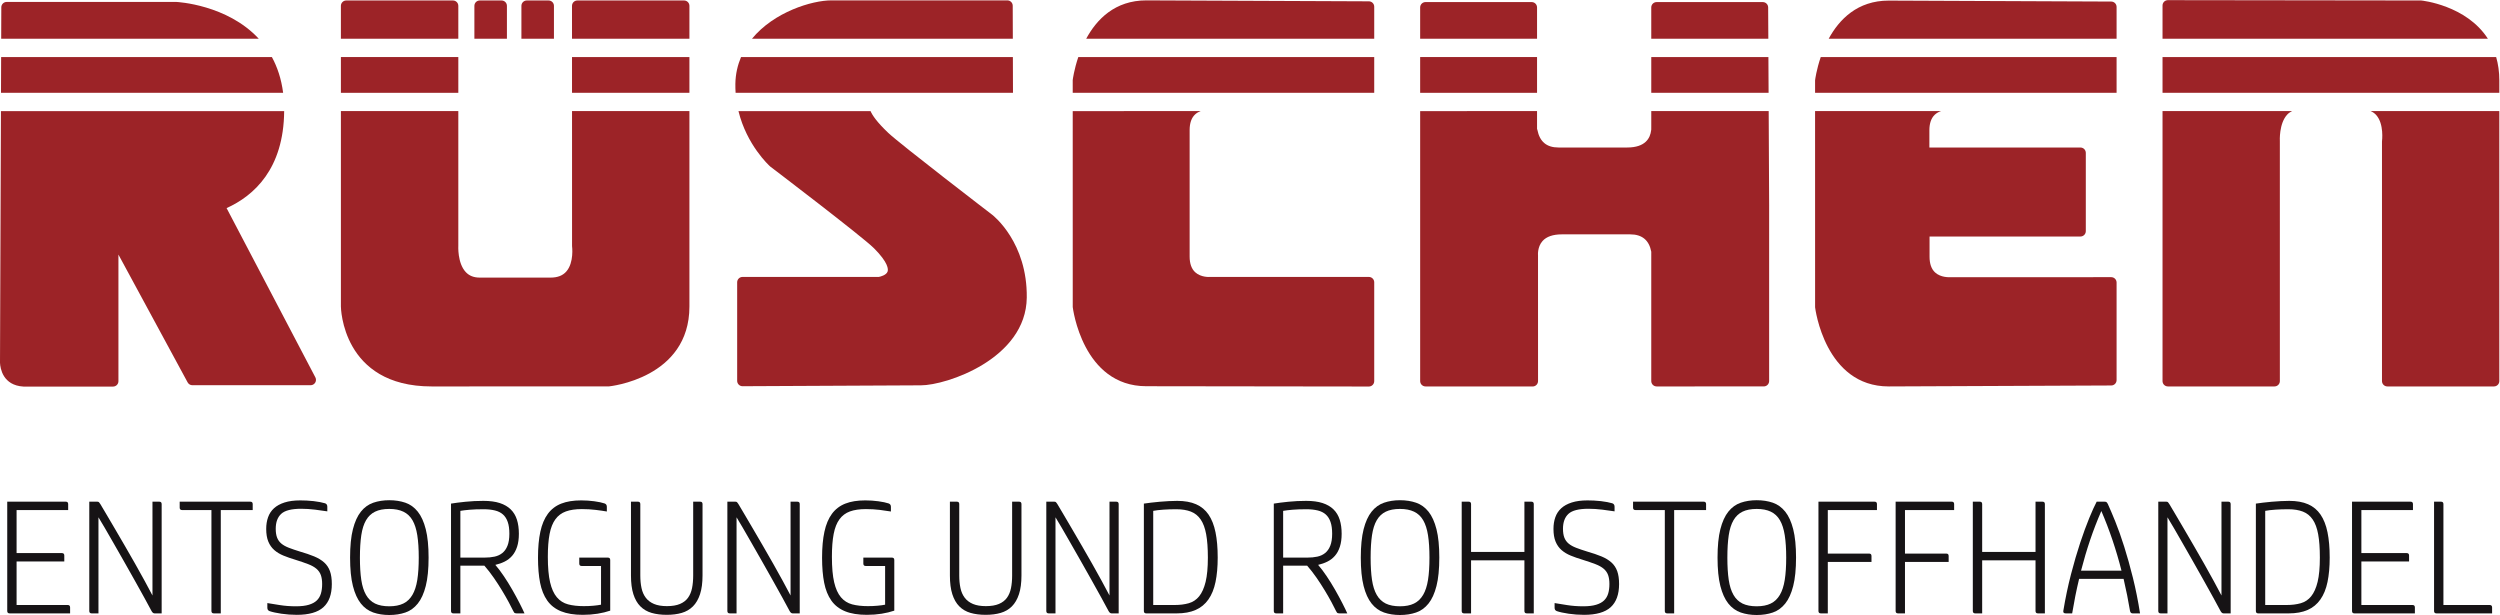 <?xml version="1.0" encoding="UTF-8" standalone="no"?>
<svg
   xmlns:dc="http://purl.org/dc/elements/1.1/"
   xmlns:cc="http://creativecommons.org/ns#"
   xmlns:rdf="http://www.w3.org/1999/02/22-rdf-syntax-ns#"
   xmlns:svg="http://www.w3.org/2000/svg"
   xmlns="http://www.w3.org/2000/svg"
   viewBox="0 0 310.027 76.267"
   height="76.267"
   width="310.027"
   xml:space="preserve"
   id="svg2"
   version="1.1"><defs
     id="defs6" /><g
     transform="matrix(1.333,0,0,-1.333,0,76.267)"
     id="g10"><g
       transform="scale(0.1)"
       id="g12"><path
         id="path14"
         style="fill:#9c2327;fill-opacity:1;fill-rule:nonzero;stroke:none"
         d="m 317.141,485.793 h 109.238 v 33.281 H 317.141 v -33.281" /><path
         id="path16"
         style="fill:#9c2327;fill-opacity:1;fill-rule:nonzero;stroke:none"
         d="m 641.379,536.086 v 30.613 c 0,2.766 -2.238,5 -5,5 h -99.238 c -2.766,0 -5,-2.234 -5,-5 l 0.007,-30.613 h 109.231" /><path
         id="path18"
         style="fill:#9c2327;fill-opacity:1;fill-rule:nonzero;stroke:none"
         d="M 641.379,519.074 H 532.148 l 0.012,-33.281 h 109.219 v 33.281" /><path
         id="path20"
         style="fill:#9c2327;fill-opacity:1;fill-rule:nonzero;stroke:none"
         d="m 426.379,536.086 v 30.613 c 0,2.766 -2.238,5 -5,5 h -99.238 c -2.766,0 -5,-2.234 -5,-5 v -30.613 h 109.238" /><path
         id="path22"
         style="fill:#9c2327;fill-opacity:1;fill-rule:nonzero;stroke:none"
         d="m 532.168,468.789 0.02,-125.594 c 0.019,-0.16 2.003,-15.207 -5.301,-23.593 -3.352,-3.848 -8.176,-5.715 -14.746,-5.715 h -65.762 c -5.559,0 -9.824,1.672 -13.047,5.105 -7.902,8.418 -6.973,24.406 -6.953,24.895 V 468.789 H 317.141 V 287.012 c 0,-0.742 0.964,-74.375 84.375,-74.375 l 164.812,0.019 c 0.754,0.071 75.051,7.434 75.051,74.356 V 468.789 H 532.168" /><path
         id="path24"
         style="fill:#9c2327;fill-opacity:1;fill-rule:nonzero;stroke:none"
         d="m 689.387,519.074 c -3.125,-7.441 -5.11,-15.676 -5.266,-24.902 -0.039,-2.863 0.039,-5.656 0.227,-8.379 h 258.047 l -0.098,33.281 h -252.91" /><path
         id="path26"
         style="fill:#9c2327;fill-opacity:1;fill-rule:nonzero;stroke:none"
         d="m 942.246,536.086 -0.098,30.73 c -0.007,2.754 -2.246,4.981 -5,4.981 H 773.43 c -17.95,0 -53.43,-10.742 -73.86,-35.711 h 242.676" /><path
         id="path28"
         style="fill:#9c2327;fill-opacity:1;fill-rule:nonzero;stroke:none"
         d="m 922.941,372.449 h -0.011 c -0.848,0.656 -85.371,65.461 -96.641,76.145 -10.437,9.914 -14.687,16.238 -16.406,20.195 H 687.004 c 7.684,-31.492 28.242,-50.398 29.57,-51.582 0.86,-0.644 85.594,-65.105 96.524,-76.023 13.504,-13.52 13.34,-19.653 12.644,-21.661 -1.179,-3.402 -6.922,-4.816 -8.281,-5.011 H 690.793 c -2.766,0 -5,-2.235 -5,-5 v -91.668 c 0,-1.328 0.527,-2.61 1.473,-3.547 0.937,-0.93 2.207,-1.453 3.527,-1.453 0.008,0 0.02,0 0.02,0 l 165.945,0.828 c 23.508,0 97.812,24.551 98.457,81.609 0.586,51.282 -30.926,76.133 -32.274,77.168" /><path
         id="path30"
         style="fill:#9c2327;fill-opacity:1;fill-rule:nonzero;stroke:none"
         d="m 1003.16,519.074 c -3.969,-11.75 -5.152,-20.988 -5.199,-21.437 l 0.008,-11.844 h 280.491 v 33.281 h -275.3" /><path
         id="path32"
         style="fill:#9c2327;fill-opacity:1;fill-rule:nonzero;stroke:none"
         d="m 1278.46,536.086 v 29.824 c 0,2.754 -2.23,4.988 -4.98,5 l -207.01,0.887 c -29.23,0 -46.22,-17.637 -55.98,-35.711 h 267.97" /><path
         id="path34"
         style="fill:#9c2327;fill-opacity:1;fill-rule:nonzero;stroke:none"
         d="m 1273.46,314.512 -148.15,-0.02 c -0.06,-0.027 -8.07,-0.527 -13.41,4.387 -3.43,3.152 -5.17,8.074 -5.17,14.629 v 117.625 c 0,6.523 1.72,11.426 5.11,14.582 1.57,1.453 3.37,2.402 5.14,3.074 H 997.969 l 0.019,-182.344 c 0.09,-0.73 9.062,-73.601 68.472,-73.601 l 206.99,-0.285 h 0.01 c 1.33,0 2.6,0.527 3.53,1.464 0.94,0.938 1.47,2.207 1.47,3.536 v 91.953 c 0,2.765 -2.24,5 -5,5" /><path
         id="path36"
         style="fill:#9c2327;fill-opacity:1;fill-rule:nonzero;stroke:none"
         d="m 1344.84,519.074 h -23.65 v -33.281 h 108.75 v 33.281 h -34.27 -50.83" /><path
         id="path38"
         style="fill:#9c2327;fill-opacity:1;fill-rule:nonzero;stroke:none"
         d="M 1645.18,519.074 H 1536.2 v -33.281 h 109.15 c -0.06,11.641 -0.11,22.957 -0.17,33.281" /><path
         id="path40"
         style="fill:#9c2327;fill-opacity:1;fill-rule:nonzero;stroke:none"
         d="m 1645.1,536.086 c -0.1,17.461 -0.16,29.16 -0.16,29.16 -0.01,2.742 -2.24,4.969 -5,4.969 h -98.75 c -2.76,0 -5,-2.235 -5,-5 l 0.01,-29.129 h 108.9" /><path
         id="path42"
         style="fill:#9c2327;fill-opacity:1;fill-rule:nonzero;stroke:none"
         d="m 1344.84,536.086 h 85.1 v 29.129 c 0,2.765 -2.23,5 -5,5 h -98.75 c -2.76,0 -5,-2.235 -5,-5 v -29.129 h 23.65" /><path
         id="path44"
         style="fill:#9c2327;fill-opacity:1;fill-rule:nonzero;stroke:none"
         d="m 1536.2,468.789 v -14.676 c 0.02,-0.343 0.03,-0.929 -0.01,-1.933 v -0.606 c -0.05,-0.207 -0.09,-0.422 -0.11,-0.644 -0.83,-7.309 -5.36,-16.008 -22.29,-16.008 h -63.9 c -11.01,0 -17.45,5.371 -19.65,16.426 -0.06,0.324 -0.17,0.625 -0.3,0.918 v 16.523 H 1321.19 V 217.637 c 0,-2.766 2.24,-5 5,-5 l 99.66,-0.047 c 2.74,0 4.98,2.215 5,4.961 l 0.01,1.414 -0.03,115.715 c -0.01,0.078 -0.71,7.742 4.22,13.25 3.67,4.109 9.74,6.191 18.02,6.191 h 63.54 c 11.16,0 17.6,-5.574 19.58,-16.172 V 217.637 c 0,-1.328 0.53,-2.598 1.47,-3.535 0.93,-0.938 2.2,-1.465 3.53,-1.465 l 99.66,0.011 c 2.74,0 4.98,2.215 5,4.961 l 0.01,163.387 c 0,1.992 -0.2,44.246 -0.43,87.793 H 1536.2" /><path
         id="path46"
         style="fill:#9c2327;fill-opacity:1;fill-rule:nonzero;stroke:none"
         d="m 1969.09,536.086 v 29.609 c 0,2.754 -2.22,4.989 -4.98,5 l -207.01,0.899 c -29.11,0 -46.07,-17.512 -55.86,-35.508 h 267.85" /><path
         id="path48"
         style="fill:#9c2327;fill-opacity:1;fill-rule:nonzero;stroke:none"
         d="m 1964.09,314.297 -150.39,-0.02 c -0.03,0.008 -8.16,-0.515 -13.5,4.446 -3.39,3.152 -5.11,8.054 -5.11,14.578 v 18.808 h 140.37 c 2.76,0 5,2.239 5,5 v 72.801 c 0,2.766 -2.24,5 -5,5 h -140.53 v 16.008 c 0,6.523 1.72,11.437 5.12,14.59 1.75,1.621 3.78,2.617 5.73,3.281 h -117.19 l 0.02,-182.559 c 0.09,-0.734 9.08,-73.593 68.51,-73.593 l 206.99,0.89 c 2.76,0.008 4.98,2.246 4.98,5 v 90.77 c 0,2.766 -2.23,5 -5,5" /><path
         id="path50"
         style="fill:#9c2327;fill-opacity:1;fill-rule:nonzero;stroke:none"
         d="m 1693.86,519.074 c -4.03,-11.855 -5.23,-21.191 -5.27,-21.652 v -11.629 h 280.5 v 33.281 h -275.23" /><path
         id="path52"
         style="fill:#9c2327;fill-opacity:1;fill-rule:nonzero;stroke:none"
         d="m 2011.83,485.793 h 313.33 v 11.531 c 0,8.106 -1.1,15.305 -2.95,21.75 h -310.38 v -33.281" /><path
         id="path54"
         style="fill:#9c2327;fill-opacity:1;fill-rule:nonzero;stroke:none"
         d="m 2314.53,536.086 c -20.01,31.23 -61.41,35.547 -61.96,35.594 -0.16,0.011 -0.3,0.019 -0.45,0.019 l -235.28,0.313 h -0.01 c -1.33,0 -2.6,-0.528 -3.54,-1.465 -0.94,-0.938 -1.46,-2.207 -1.46,-3.535 v -30.926 h 302.7" /><path
         id="path56"
         style="fill:#9c2327;fill-opacity:1;fill-rule:nonzero;stroke:none"
         d="m 2205.5,468.789 c 2.01,-0.898 3.77,-2.109 5.2,-3.75 7.32,-8.359 5.36,-23.758 5.29,-24.59 V 217.637 c 0,-2.766 2.23,-5 5,-5 h 99.17 c 2.76,0 5,2.234 5,5 V 468.789 H 2205.5" /><path
         id="path58"
         style="fill:#9c2327;fill-opacity:1;fill-rule:nonzero;stroke:none"
         d="M 2132.34,468.789 H 2011.83 V 217.637 c 0,-2.766 2.23,-5 5,-5 h 99.16 c 2.76,0 5,2.234 5,5 l -0.01,223.136 c -0.01,0.157 -0.93,16.493 6.93,24.852 1.29,1.367 2.78,2.371 4.43,3.164" /><path
         id="path60"
         style="fill:#9c2327;fill-opacity:1;fill-rule:nonzero;stroke:none"
         d="m 441.328,536.086 v 30.613 c 0,2.766 2.238,5 5,5 h 20.266 c 2.761,0 5,-2.234 5,-5 v -30.613 h -30.266" /><path
         id="path62"
         style="fill:#9c2327;fill-opacity:1;fill-rule:nonzero;stroke:none"
         d="m 515.344,536.086 v 30.613 c 0,2.766 -2.239,5 -5,5 h -20.266 c -2.762,0 -5,-2.234 -5,-5 v -30.613 h 30.266" /><path
         id="path64"
         style="fill:#9c2327;fill-opacity:1;fill-rule:nonzero;stroke:none"
         d="m 293.391,221.082 -82.59,157.465 c 25.383,11.465 53.144,36.355 53.566,90.242 H 0.871 L 0,234.617 c 0.266,-5.281 2.727,-21.004 21.848,-22.105 h 83.328 c 2.765,0 5,2.234 5,5 V 335.305 L 174.57,216.379 c 0.871,-1.613 2.559,-2.617 4.395,-2.617 h 110 c 1.75,0 3.371,0.918 4.277,2.41 0.91,1.492 0.969,3.359 0.149,4.91" /><path
         id="path66"
         style="fill:#9c2327;fill-opacity:1;fill-rule:nonzero;stroke:none"
         d="m 1.113,536.066 v 0.02 H 240.754 c -29.395,31.805 -75.859,34.227 -76.68,34.258 H 6.223 c -2.754,0 -4.992,-2.227 -5,-4.981 L 1.113,536.066 v 0" /><path
         id="path68"
         style="fill:#9c2327;fill-opacity:1;fill-rule:nonzero;stroke:none"
         d="M 252.941,519.074 H 1.113 L 1.055,519.055 0.93,485.793 H 263.398 c -1.668,12.988 -5.398,23.973 -10.457,33.281" /><path
         id="path70"
         style="fill:#161315;fill-opacity:1;fill-rule:nonzero;stroke:none"
         d="M 63.418,97.637 H 15.43 v -40.039 h 42.141 c 1.492,0 2.246,-0.75 2.246,-2.254 V 49.797 H 15.43 V 9.309 h 47.539 c 1.496,0 2.246,-0.754 2.246,-2.258 V 1.504 H 8.977 c -1.496,0 -2.246,0.754 -2.246,2.246 V 105.43 H 61.164 c 1.504,0 2.254,-0.742 2.254,-2.246 v -5.547" /><path
         id="path72"
         style="fill:#161315;fill-opacity:1;fill-rule:nonzero;stroke:none"
         d="m 143.801,1.504 c -1.106,0 -2.051,0.754 -2.852,2.246 -1.808,3.398 -4.082,7.598 -6.828,12.609 -2.742,5 -5.723,10.332 -8.914,16.035 -3.203,5.703 -6.504,11.551 -9.902,17.547 -3.399,6.008 -6.621,11.652 -9.68,16.953 -3.047,5.305 -5.801,10.059 -8.242,14.316 -2.449,4.246 -4.375,7.473 -5.781,9.68 V 1.504 h -6.297 c -1.496,0 -2.246,0.754 -2.246,2.246 v 101.68 h 7.461 c 0.691,0 1.211,-0.176 1.562,-0.52 0.352,-0.347 0.77,-0.926 1.27,-1.726 1.297,-2.196 3.125,-5.274 5.476,-9.231 2.356,-3.941 4.981,-8.418 7.891,-13.418 2.902,-4.988 5.996,-10.32 9.308,-15.965 3.301,-5.656 6.532,-11.281 9.688,-16.875 3.152,-5.606 6.121,-10.949 8.926,-16.055 2.8,-5.098 5.203,-9.59 7.207,-13.484 V 105.43 h 6.297 c 1.503,0 2.246,-0.742 2.246,-2.246 V 1.504 h -6.59" /><path
         id="path74"
         style="fill:#161315;fill-opacity:1;fill-rule:nonzero;stroke:none"
         d="m 198.945,1.504 c -1.492,0 -2.246,0.754 -2.246,2.246 v 93.887 h -27.293 c -1.496,0 -2.246,0.754 -2.246,2.246 v 5.547 h 65.692 c 1.484,0 2.238,-0.742 2.238,-2.246 V 97.637 H 205.402 V 1.504 h -6.457" /><path
         id="path76"
         style="fill:#161315;fill-opacity:1;fill-rule:nonzero;stroke:none"
         d="m 276.008,0.156 c -4.797,0 -9.551,0.352 -14.25,1.043 -4.695,0.707 -8.348,1.504 -10.945,2.406 -1.407,0.496 -2.102,1.551 -2.102,3.152 v 4.348 c 3.098,-0.5 6.973,-1.125 11.621,-1.875 4.648,-0.754 9.68,-1.125 15.078,-1.125 4.797,0 8.762,0.469 11.914,1.426 3.156,0.949 5.625,2.293 7.422,4.043 1.809,1.758 3.078,3.906 3.828,6.457 0.754,2.547 1.125,5.465 1.125,8.77 0,3.289 -0.402,6.07 -1.203,8.316 -0.801,2.25 -2.148,4.203 -4.043,5.852 -1.902,1.648 -4.48,3.098 -7.723,4.348 -3.242,1.25 -7.265,2.625 -12.07,4.129 -4.004,1.203 -7.648,2.469 -10.949,3.828 -3.301,1.348 -6.152,3.066 -8.555,5.168 -2.39,2.109 -4.246,4.723 -5.547,7.879 -1.296,3.144 -1.953,7.07 -1.953,11.77 0,3.992 0.578,7.613 1.731,10.867 1.152,3.25 2.968,6.027 5.476,8.328 2.492,2.297 5.774,4.094 9.825,5.403 4.042,1.3 8.925,1.945 14.621,1.945 1.804,0 3.796,-0.051 5.996,-0.149 2.195,-0.097 4.343,-0.273 6.445,-0.527 2.098,-0.242 4.07,-0.547 5.926,-0.898 1.847,-0.352 3.418,-0.723 4.726,-1.121 1.399,-0.5 2.102,-1.555 2.102,-3.157 v -4.343 c -3.106,0.496 -6.875,1.023 -11.328,1.57 -4.453,0.547 -8.781,0.832 -12.969,0.832 -8.996,0 -15.195,-1.582 -18.594,-4.726 -3.398,-3.156 -5.097,-7.785 -5.097,-13.879 0,-3.301 0.418,-6.043 1.269,-8.242 0.848,-2.195 2.176,-4.051 3.973,-5.547 1.797,-1.504 4.133,-2.801 6.972,-3.894 2.852,-1.105 6.231,-2.258 10.129,-3.457 5.184,-1.496 9.668,-3.027 13.418,-4.57 3.75,-1.555 6.844,-3.43 9.297,-5.625 2.449,-2.207 4.246,-4.906 5.399,-8.109 1.152,-3.199 1.73,-7.195 1.73,-11.988 0,-9.602 -2.609,-16.77 -7.805,-21.523 -5.195,-4.746 -13.496,-7.121 -24.89,-7.121" /><path
         id="path78"
         style="fill:#161315;fill-opacity:1;fill-rule:nonzero;stroke:none"
         d="m 334.836,53.398 c 0,-8.105 0.418,-15 1.269,-20.703 0.848,-5.703 2.333,-10.371 4.434,-14.012 2.098,-3.652 4.891,-6.328 8.399,-8.027 3.496,-1.703 7.898,-2.551 13.191,-2.551 5.207,0 9.551,0.848 13.059,2.551 3.496,1.699 6.316,4.375 8.476,8.027 2.137,3.641 3.66,8.309 4.559,14.012 0.898,5.703 1.347,12.598 1.347,20.703 0,8.094 -0.449,15.02 -1.347,20.773 -0.899,5.738 -2.403,10.406 -4.493,14.012 -2.097,3.602 -4.921,6.25 -8.476,7.949 -3.543,1.699 -7.918,2.551 -13.125,2.551 -5.293,0 -9.695,-0.852 -13.191,-2.551 -3.508,-1.699 -6.301,-4.348 -8.399,-7.949 -2.101,-3.606 -3.586,-8.273 -4.434,-14.012 -0.851,-5.754 -1.269,-12.68 -1.269,-20.773 z m 63.887,0 c 0,-10.703 -0.871,-19.5 -2.629,-26.406 -1.746,-6.883 -4.219,-12.344 -7.422,-16.336 C 385.469,6.652 381.633,3.879 377.129,2.324 372.637,0.781 367.629,0 362.129,0 c -5.399,0 -10.34,0.781 -14.844,2.324 -4.5,1.555 -8.347,4.328 -11.551,8.332 -3.195,3.992 -5.664,9.453 -7.414,16.336 -1.757,6.906 -2.625,15.703 -2.625,26.406 0,10.695 0.868,19.492 2.625,26.387 1.75,6.894 4.219,12.344 7.414,16.348 3.204,4.004 7.051,6.777 11.551,8.332 4.504,1.543 9.445,2.32 14.844,2.32 5.5,0 10.508,-0.777 15,-2.32 4.504,-1.555 8.34,-4.328 11.543,-8.332 3.203,-4.004 5.676,-9.453 7.422,-16.348 1.758,-6.895 2.629,-15.691 2.629,-26.387" /><path
         id="path80"
         style="fill:#161315;fill-opacity:1;fill-rule:nonzero;stroke:none"
         d="m 449.863,98.391 c -5.097,0 -9.394,-0.156 -12.898,-0.461 -3.488,-0.293 -6.387,-0.644 -8.684,-1.043 V 53.398 h 22.492 c 3.399,0 6.493,0.293 9.297,0.898 2.793,0.598 5.223,1.719 7.274,3.367 2.051,1.652 3.652,3.93 4.797,6.828 1.152,2.902 1.726,6.602 1.726,11.105 0,4.383 -0.496,8.035 -1.504,10.934 -0.996,2.902 -2.468,5.226 -4.422,6.976 -1.945,1.746 -4.445,3.008 -7.5,3.75 -3.046,0.75 -6.574,1.133 -10.578,1.133 z m -0.144,7.793 c 5.996,0 11.074,-0.676 15.222,-2.024 4.153,-1.347 7.551,-3.332 10.207,-5.926 2.645,-2.598 4.571,-5.801 5.77,-9.602 1.203,-3.801 1.797,-8.152 1.797,-13.035 0,-4.707 -0.547,-8.73 -1.649,-12.082 -1.093,-3.352 -2.617,-6.144 -4.57,-8.398 -1.953,-2.246 -4.277,-4.051 -6.973,-5.398 -2.707,-1.352 -5.605,-2.375 -8.703,-3.078 2.598,-2.996 5.274,-6.543 8.02,-10.645 2.754,-4.102 5.351,-8.301 7.801,-12.59 2.453,-4.305 4.679,-8.406 6.679,-12.301 1.993,-3.898 3.535,-7.102 4.641,-9.602 h -7.344 c -1.105,0 -1.847,0.242 -2.246,0.754 -0.402,0.496 -0.703,0.996 -0.898,1.492 -1.008,2.102 -2.403,4.824 -4.2,8.184 -1.808,3.34 -3.878,6.973 -6.23,10.871 -2.355,3.887 -4.922,7.871 -7.727,11.914 -2.8,4.051 -5.703,7.773 -8.699,11.18 H 428.281 V 1.504 h -6.453 c -1.496,0 -2.246,0.754 -2.246,2.246 v 99.883 c 3.594,0.605 8.094,1.172 13.496,1.73 5.391,0.543 10.938,0.821 16.641,0.821" /><path
         id="path82"
         style="fill:#161315;fill-opacity:1;fill-rule:nonzero;stroke:none"
         d="m 541.301,98.535 c -5.891,0 -10.84,-0.723 -14.844,-2.176 -3.996,-1.449 -7.246,-3.879 -9.746,-7.277 -2.5,-3.398 -4.309,-7.949 -5.402,-13.641 -1.102,-5.695 -1.649,-12.793 -1.649,-21.301 0,-9.793 0.692,-17.695 2.098,-23.699 1.398,-5.988 3.496,-10.637 6.301,-13.938 2.8,-3.301 6.277,-5.496 10.429,-6.602 4.141,-1.102 9.012,-1.648 14.61,-1.648 3.203,0 6.172,0.125 8.925,0.379 2.754,0.246 5.125,0.566 7.129,0.969 V 45.598 h -18 c -1.504,0 -2.254,0.75 -2.254,2.246 v 5.555 h 26.551 c 1.496,0 2.246,-0.75 2.246,-2.254 V 4.055 c -3.496,-1.203 -7.422,-2.148 -11.777,-2.855 -4.344,-0.691 -8.914,-1.043 -13.719,-1.043 -8.086,0 -14.844,1.105 -20.246,3.301 -5.398,2.199 -9.668,5.52 -12.82,9.973 -3.145,4.453 -5.371,9.977 -6.672,16.562 -1.309,6.602 -1.953,14.355 -1.953,23.25 0,9.406 0.722,17.48 2.18,24.219 1.445,6.746 3.769,12.297 6.972,16.652 3.203,4.344 7.352,7.52 12.449,9.52 5.098,2.004 11.301,3 18.586,3 4.102,0 8.184,-0.274 12.227,-0.82 4.051,-0.559 7.226,-1.235 9.531,-2.024 1.395,-0.508 2.098,-1.551 2.098,-3.152 v -4.348 c -2.801,0.496 -6.25,0.996 -10.352,1.492 -4.101,0.5 -8.398,0.754 -12.898,0.754" /><path
         id="path84"
         style="fill:#161315;fill-opacity:1;fill-rule:nonzero;stroke:none"
         d="m 653.574,36.895 c 0,-7 -0.769,-12.84 -2.324,-17.539 -1.543,-4.707 -3.75,-8.477 -6.59,-11.328 -2.851,-2.852 -6.328,-4.871 -10.422,-6.074 -4.101,-1.199 -8.75,-1.797 -13.945,-1.797 -5.301,0 -10.008,0.598 -14.102,1.797 -4.101,1.203 -7.578,3.223 -10.429,6.074 -2.852,2.852 -5.02,6.621 -6.524,11.328 -1.504,4.699 -2.234,10.488 -2.234,17.391 V 105.43 h 6.434 c 1.503,0 2.257,-0.742 2.257,-2.246 V 36.746 c 0,-4.305 0.371,-8.199 1.121,-11.688 0.754,-3.504 2.071,-6.504 3.977,-9.004 1.895,-2.5 4.441,-4.422 7.645,-5.773 3.203,-1.356 7.199,-2.027 12.003,-2.027 4.903,0 8.946,0.672 12.149,2.027 3.203,1.351 5.691,3.273 7.488,5.773 1.797,2.5 3.047,5.5 3.75,9.004 0.703,3.488 1.055,7.383 1.055,11.688 V 105.43 h 6.445 c 1.504,0 2.246,-0.742 2.246,-2.246 V 36.895" /><path
         id="path86"
         style="fill:#161315;fill-opacity:1;fill-rule:nonzero;stroke:none"
         d="m 737.422,1.504 c -1.102,0 -2.051,0.754 -2.852,2.246 -1.804,3.398 -4.082,7.598 -6.824,12.609 -2.754,5 -5.734,10.332 -8.926,16.035 -3.203,5.703 -6.504,11.551 -9.902,17.547 -3.398,6.008 -6.621,11.652 -9.68,16.953 -3.047,5.305 -5.8,10.059 -8.242,14.316 -2.441,4.246 -4.363,7.473 -5.769,9.68 V 1.504 h -6.301 c -1.492,0 -2.246,0.754 -2.246,2.246 v 101.68 h 7.461 c 0.695,0 1.211,-0.176 1.562,-0.52 0.352,-0.347 0.774,-0.926 1.27,-1.726 1.3,-2.196 3.117,-5.274 5.468,-9.231 2.356,-3.941 4.981,-8.418 7.891,-13.418 2.902,-4.988 5.996,-10.32 9.309,-15.965 3.3,-5.656 6.531,-11.281 9.687,-16.875 3.152,-5.606 6.133,-10.949 8.934,-16.055 2.804,-5.098 5.207,-9.59 7.207,-13.484 V 105.43 h 6.289 c 1.504,0 2.246,-0.742 2.246,-2.246 V 1.504 h -6.582" /><path
         id="path88"
         style="fill:#161315;fill-opacity:1;fill-rule:nonzero;stroke:none"
         d="m 805.578,98.535 c -5.898,0 -10.851,-0.723 -14.855,-2.176 -3.985,-1.449 -7.235,-3.879 -9.735,-7.277 -2.5,-3.398 -4.308,-7.949 -5.402,-13.641 -1.102,-5.695 -1.648,-12.793 -1.648,-21.301 0,-9.793 0.691,-17.695 2.097,-23.699 1.399,-5.988 3.496,-10.637 6.301,-13.938 2.801,-3.301 6.277,-5.496 10.418,-6.602 4.141,-1.102 9.023,-1.648 14.621,-1.648 3.203,0 6.172,0.125 8.926,0.379 2.754,0.246 5.125,0.566 7.129,0.969 V 45.598 h -18 c -1.504,0 -2.254,0.75 -2.254,2.246 v 5.555 h 26.551 c 1.496,0 2.246,-0.75 2.246,-2.254 V 4.055 c -3.496,-1.203 -7.422,-2.148 -11.778,-2.855 -4.343,-0.691 -8.914,-1.043 -13.718,-1.043 -8.098,0 -14.856,1.105 -20.247,3.301 -5.398,2.199 -9.667,5.52 -12.82,9.973 -3.144,4.453 -5.371,9.977 -6.672,16.562 -1.308,6.602 -1.953,14.355 -1.953,23.25 0,9.406 0.723,17.48 2.18,24.219 1.445,6.746 3.769,12.297 6.973,16.652 3.203,4.344 7.351,7.52 12.449,9.52 5.09,2.004 11.289,3 18.586,3 4.101,0 8.183,-0.274 12.226,-0.82 4.051,-0.559 7.227,-1.235 9.531,-2.024 1.395,-0.508 2.098,-1.551 2.098,-3.152 v -4.348 c -2.801,0.496 -6.25,0.996 -10.351,1.492 -4.102,0.5 -8.399,0.754 -12.899,0.754" /><path
         id="path90"
         style="fill:#161315;fill-opacity:1;fill-rule:nonzero;stroke:none"
         d="m 950.285,36.895 c 0,-7 -0.773,-12.84 -2.324,-17.539 -1.543,-4.707 -3.75,-8.477 -6.582,-11.328 -2.852,-2.852 -6.328,-4.871 -10.43,-6.074 -4.101,-1.199 -8.75,-1.797 -13.945,-1.797 -5.305,0 -10.012,0.598 -14.102,1.797 -4.101,1.203 -7.578,3.223 -10.429,6.074 -2.844,2.852 -5.012,6.621 -6.516,11.328 -1.504,4.699 -2.246,10.488 -2.246,17.391 V 105.43 h 6.445 c 1.496,0 2.246,-0.742 2.246,-2.246 V 36.746 c 0,-4.305 0.371,-8.199 1.125,-11.688 0.75,-3.504 2.071,-6.504 3.973,-9.004 1.895,-2.5 4.445,-4.422 7.648,-5.773 3.204,-1.356 7.196,-2.027 12,-2.027 4.903,0 8.946,0.672 12.149,2.027 3.203,1.351 5.703,3.273 7.5,5.773 1.797,2.5 3.047,5.5 3.75,9.004 0.703,3.488 1.055,7.383 1.055,11.688 V 105.43 h 6.437 c 1.504,0 2.246,-0.742 2.246,-2.246 V 36.895" /><path
         id="path92"
         style="fill:#161315;fill-opacity:1;fill-rule:nonzero;stroke:none"
         d="m 1034.13,1.504 c -1.1,0 -2.05,0.754 -2.85,2.246 -1.81,3.398 -4.08,7.598 -6.83,12.609 -2.75,5 -5.73,10.332 -8.92,16.035 -3.2,5.703 -6.51,11.551 -9.9,17.547 -3.4,6.008 -6.626,11.652 -9.681,16.953 -3.047,5.305 -5.793,10.059 -8.234,14.316 -2.449,4.246 -4.375,7.473 -5.781,9.68 V 1.504 h -6.297 c -1.496,0 -2.246,0.754 -2.246,2.246 v 101.68 h 7.461 c 0.691,0 1.211,-0.176 1.562,-0.52 0.352,-0.347 0.77,-0.926 1.27,-1.726 1.296,-2.196 3.125,-5.274 5.476,-9.231 2.356,-3.941 4.973,-8.418 7.883,-13.418 2.898,-4.988 5.997,-10.32 9.307,-15.965 3.3,-5.656 6.53,-11.281 9.69,-16.875 3.15,-5.606 6.13,-10.949 8.93,-16.055 2.8,-5.098 5.21,-9.59 7.21,-13.484 V 105.43 h 6.3 c 1.5,0 2.24,-0.742 2.24,-2.246 V 1.504 h -6.59" /><path
         id="path94"
         style="fill:#161315;fill-opacity:1;fill-rule:nonzero;stroke:none"
         d="m 1094.3,98.391 c -4.19,0 -8.17,-0.129 -11.92,-0.383 -3.75,-0.254 -6.92,-0.625 -9.52,-1.121 V 9.309 h 20.1 c 4.79,0 9.11,0.547 12.96,1.648 3.86,1.094 7.08,3.242 9.68,6.445 2.59,3.203 4.6,7.676 6,13.418 1.4,5.754 2.1,13.274 2.1,22.578 0,8.691 -0.53,15.918 -1.58,21.672 -1.04,5.742 -2.74,10.34 -5.1,13.789 -2.35,3.445 -5.4,5.898 -9.15,7.351 -3.75,1.445 -8.27,2.18 -13.57,2.18 z m -30.14,5.242 c 1.9,0.305 4.12,0.605 6.67,0.898 2.55,0.301 5.23,0.578 8.03,0.832 2.8,0.242 5.62,0.45 8.48,0.594 2.85,0.156 5.46,0.227 7.86,0.227 6.9,0 12.75,-1.047 17.55,-3.149 4.8,-2.097 8.68,-5.332 11.63,-9.676 2.95,-4.344 5.09,-9.824 6.44,-16.426 1.35,-6.59 2.03,-14.441 2.03,-23.535 0,-8.601 -0.68,-16.152 -2.03,-22.656 -1.35,-6.496 -3.54,-11.914 -6.6,-16.258 -3.05,-4.356 -6.99,-7.609 -11.85,-9.758 -4.85,-2.148 -10.78,-3.223 -17.77,-3.223 h -28.19 c -1.5,0 -2.25,0.754 -2.25,2.246 v 99.883" /><path
         id="path96"
         style="fill:#161315;fill-opacity:1;fill-rule:nonzero;stroke:none"
         d="m 1215.31,98.391 c -5.09,0 -9.39,-0.156 -12.9,-0.461 -3.49,-0.293 -6.39,-0.644 -8.68,-1.043 V 53.398 h 22.49 c 3.4,0 6.5,0.293 9.3,0.898 2.79,0.598 5.22,1.719 7.27,3.367 2.05,1.652 3.66,3.93 4.8,6.828 1.15,2.902 1.73,6.602 1.73,11.105 0,4.383 -0.5,8.035 -1.51,10.934 -0.99,2.902 -2.47,5.226 -4.42,6.976 -1.94,1.746 -4.44,3.008 -7.5,3.75 -3.05,0.75 -6.57,1.133 -10.58,1.133 z m -0.14,7.793 c 5.99,0 11.07,-0.676 15.22,-2.024 4.15,-1.347 7.55,-3.332 10.21,-5.926 2.64,-2.598 4.57,-5.801 5.76,-9.602 1.2,-3.801 1.8,-8.152 1.8,-13.035 0,-4.707 -0.55,-8.73 -1.66,-12.082 -1.08,-3.352 -2.6,-6.144 -4.56,-8.398 -1.95,-2.246 -4.27,-4.051 -6.97,-5.398 -2.7,-1.352 -5.6,-2.375 -8.7,-3.078 2.6,-2.996 5.27,-6.543 8.02,-10.645 2.75,-4.102 5.35,-8.301 7.8,-12.59 2.45,-4.305 4.67,-8.406 6.67,-12.301 1.99,-3.898 3.55,-7.102 4.65,-9.602 h -7.35 c -1.1,0 -1.84,0.242 -2.24,0.754 -0.4,0.496 -0.7,0.996 -0.9,1.492 -1,2.102 -2.4,4.824 -4.2,8.184 -1.8,3.34 -3.88,6.973 -6.23,10.871 -2.35,3.887 -4.92,7.871 -7.72,11.914 -2.81,4.051 -5.71,7.773 -8.7,11.18 h -22.34 V 1.504 h -6.45 c -1.5,0 -2.25,0.754 -2.25,2.246 v 99.883 c 3.59,0.605 8.1,1.172 13.49,1.73 5.4,0.543 10.94,0.821 16.65,0.821" /><path
         id="path98"
         style="fill:#161315;fill-opacity:1;fill-rule:nonzero;stroke:none"
         d="m 1275.12,53.398 c 0,-8.105 0.42,-15 1.27,-20.703 0.85,-5.703 2.33,-10.371 4.43,-14.012 2.1,-3.652 4.89,-6.328 8.4,-8.027 3.5,-1.703 7.89,-2.551 13.18,-2.551 5.21,0 9.55,0.848 13.06,2.551 3.5,1.699 6.32,4.375 8.48,8.027 2.15,3.641 3.67,8.309 4.57,14.012 0.9,5.703 1.34,12.598 1.34,20.703 0,8.094 -0.44,15.02 -1.34,20.773 -0.9,5.738 -2.41,10.406 -4.51,14.012 -2.09,3.602 -4.92,6.25 -8.47,7.949 -3.55,1.699 -7.92,2.551 -13.13,2.551 -5.29,0 -9.68,-0.852 -13.18,-2.551 -3.51,-1.699 -6.3,-4.348 -8.4,-7.949 -2.1,-3.606 -3.58,-8.273 -4.43,-14.012 -0.85,-5.754 -1.27,-12.68 -1.27,-20.773 z m 63.88,0 c 0,-10.703 -0.86,-19.5 -2.62,-26.406 -1.75,-6.883 -4.22,-12.344 -7.42,-16.336 -3.21,-4.004 -7.05,-6.777 -11.56,-8.332 C 1312.91,0.781 1307.9,0 1302.4,0 c -5.4,0 -10.33,0.781 -14.83,2.324 -4.5,1.555 -8.35,4.328 -11.55,8.332 -3.21,3.992 -5.68,9.453 -7.43,16.336 -1.75,6.906 -2.62,15.703 -2.62,26.406 0,10.695 0.87,19.492 2.62,26.387 1.75,6.894 4.22,12.344 7.43,16.348 3.2,4.004 7.05,6.777 11.55,8.332 4.5,1.543 9.43,2.32 14.83,2.32 5.5,0 10.51,-0.777 15,-2.32 4.51,-1.555 8.35,-4.328 11.56,-8.332 3.2,-4.004 5.67,-9.453 7.42,-16.348 1.76,-6.895 2.62,-15.691 2.62,-26.387" /><path
         id="path100"
         style="fill:#161315;fill-opacity:1;fill-rule:nonzero;stroke:none"
         d="m 1426.89,1.504 h -6.46 c -1.49,0 -2.25,0.754 -2.25,2.246 v 47.09 h -49.63 V 1.504 h -6.46 c -1.49,0 -2.25,0.754 -2.25,2.246 v 101.68 h 6.45 c 1.5,0 2.26,-0.742 2.26,-2.246 V 58.645 h 49.63 V 105.43 h 6.45 c 1.5,0 2.26,-0.742 2.26,-2.246 V 1.504" /><path
         id="path102"
         style="fill:#161315;fill-opacity:1;fill-rule:nonzero;stroke:none"
         d="m 1473.55,0.156 c -4.8,0 -9.55,0.352 -14.25,1.043 -4.7,0.707 -8.35,1.504 -10.95,2.406 -1.4,0.496 -2.09,1.551 -2.09,3.152 v 4.348 c 3.09,-0.5 6.96,-1.125 11.61,-1.875 4.65,-0.754 9.68,-1.125 15.08,-1.125 4.8,0 8.77,0.469 11.92,1.426 3.16,0.949 5.63,2.293 7.43,4.043 1.8,1.758 3.07,3.906 3.82,6.457 0.76,2.547 1.13,5.465 1.13,8.77 0,3.289 -0.4,6.07 -1.2,8.316 -0.8,2.25 -2.15,4.203 -4.05,5.852 -1.9,1.648 -4.48,3.098 -7.72,4.348 -3.25,1.25 -7.28,2.625 -12.08,4.129 -4.01,1.203 -7.65,2.469 -10.95,3.828 -3.3,1.348 -6.15,3.066 -8.55,5.168 -2.4,2.109 -4.25,4.723 -5.54,7.879 -1.3,3.144 -1.95,7.07 -1.95,11.77 0,3.992 0.57,7.613 1.72,10.867 1.15,3.25 2.96,6.027 5.47,8.328 2.49,2.297 5.77,4.094 9.83,5.403 4.04,1.3 8.92,1.945 14.62,1.945 1.8,0 3.8,-0.051 6,-0.149 2.2,-0.097 4.35,-0.273 6.45,-0.527 2.1,-0.242 4.07,-0.547 5.93,-0.898 1.84,-0.352 3.4,-0.723 4.71,-1.121 1.4,-0.5 2.1,-1.555 2.1,-3.157 v -4.343 c -3.1,0.496 -6.86,1.023 -11.32,1.57 -4.45,0.547 -8.78,0.832 -12.97,0.832 -9,0 -15.2,-1.582 -18.6,-4.726 -3.4,-3.156 -5.1,-7.785 -5.1,-13.879 0,-3.301 0.42,-6.043 1.27,-8.242 0.85,-2.195 2.18,-4.051 3.98,-5.547 1.79,-1.504 4.13,-2.801 6.97,-3.894 2.85,-1.105 6.23,-2.258 10.13,-3.457 5.19,-1.496 9.68,-3.027 13.43,-4.57 3.75,-1.555 6.84,-3.43 9.28,-5.625 2.45,-2.207 4.25,-4.906 5.4,-8.109 1.16,-3.199 1.73,-7.195 1.73,-11.988 0,-9.602 -2.61,-16.77 -7.79,-21.523 -5.2,-4.746 -13.5,-7.121 -24.9,-7.121" /><path
         id="path104"
         style="fill:#161315;fill-opacity:1;fill-rule:nonzero;stroke:none"
         d="m 1551.04,1.504 c -1.5,0 -2.24,0.754 -2.24,2.246 v 93.887 h -27.3 c -1.5,0 -2.25,0.754 -2.25,2.246 v 5.547 h 65.69 c 1.5,0 2.25,-0.742 2.25,-2.246 v -5.547 h -29.7 V 1.504 h -6.45" /><path
         id="path106"
         style="fill:#161315;fill-opacity:1;fill-rule:nonzero;stroke:none"
         d="m 1606.99,53.398 c 0,-8.105 0.42,-15 1.27,-20.703 0.85,-5.703 2.34,-10.371 4.44,-14.012 2.1,-3.652 4.89,-6.328 8.39,-8.027 3.5,-1.703 7.91,-2.551 13.2,-2.551 5.2,0 9.55,0.848 13.05,2.551 3.49,1.699 6.31,4.375 8.47,8.027 2.15,3.641 3.67,8.309 4.57,14.012 0.9,5.703 1.35,12.598 1.35,20.703 0,8.094 -0.45,15.02 -1.35,20.773 -0.9,5.738 -2.4,10.406 -4.5,14.012 -2.1,3.602 -4.92,6.25 -8.47,7.949 -3.54,1.699 -7.92,2.551 -13.12,2.551 -5.29,0 -9.7,-0.852 -13.2,-2.551 -3.5,-1.699 -6.29,-4.348 -8.39,-7.949 -2.1,-3.606 -3.59,-8.273 -4.44,-14.012 -0.85,-5.754 -1.27,-12.68 -1.27,-20.773 z m 63.89,0 c 0,-10.703 -0.87,-19.5 -2.63,-26.406 -1.75,-6.883 -4.22,-12.344 -7.42,-16.336 -3.2,-4.004 -7.05,-6.777 -11.54,-8.332 C 1644.8,0.781 1639.79,0 1634.29,0 c -5.4,0 -10.34,0.781 -14.85,2.324 -4.5,1.555 -8.35,4.328 -11.55,8.332 -3.2,3.992 -5.67,9.453 -7.42,16.336 -1.75,6.906 -2.62,15.703 -2.62,26.406 0,10.695 0.87,19.492 2.62,26.387 1.75,6.894 4.22,12.344 7.42,16.348 3.2,4.004 7.05,6.777 11.55,8.332 4.51,1.543 9.45,2.32 14.85,2.32 5.5,0 10.51,-0.777 15,-2.32 4.49,-1.555 8.34,-4.328 11.54,-8.332 3.2,-4.004 5.67,-9.453 7.42,-16.348 1.76,-6.895 2.63,-15.691 2.63,-26.387" /><path
         id="path108"
         style="fill:#161315;fill-opacity:1;fill-rule:nonzero;stroke:none"
         d="m 1691.73,105.43 h 52.19 c 1.5,0 2.24,-0.742 2.24,-2.246 v -5.547 h -45.73 V 57.148 h 38.39 c 1.49,0 2.25,-0.75 2.25,-2.254 v -5.547 h -40.64 V 1.504 h -6.45 c -1.5,0 -2.25,0.754 -2.25,2.246 v 101.68" /><path
         id="path110"
         style="fill:#161315;fill-opacity:1;fill-rule:nonzero;stroke:none"
         d="m 1763.53,105.43 h 52.18 c 1.51,0 2.25,-0.742 2.25,-2.246 v -5.547 h -45.73 V 57.148 h 38.39 c 1.49,0 2.24,-0.75 2.24,-2.254 v -5.547 h -40.63 V 1.504 h -6.46 c -1.49,0 -2.24,0.754 -2.24,2.246 v 101.68" /><path
         id="path112"
         style="fill:#161315;fill-opacity:1;fill-rule:nonzero;stroke:none"
         d="m 1902.38,1.504 h -6.45 c -1.5,0 -2.25,0.754 -2.25,2.246 v 47.09 h -49.64 V 1.504 h -6.45 c -1.5,0 -2.25,0.754 -2.25,2.246 v 101.68 h 6.45 c 1.5,0 2.25,-0.742 2.25,-2.246 V 58.645 h 49.64 V 105.43 h 6.45 c 1.5,0 2.25,-0.742 2.25,-2.246 V 1.504" /><path
         id="path114"
         style="fill:#161315;fill-opacity:1;fill-rule:nonzero;stroke:none"
         d="m 1954.9,96.738 c -3.88,-8.906 -7.39,-17.957 -10.48,-27.148 -3.11,-9.199 -5.9,-18.641 -8.4,-28.348 h 37.63 c -2.4,9.5 -5.17,18.922 -8.32,28.281 -3.15,9.336 -6.63,18.406 -10.43,27.215 z M 1981.6,3.75 c -0.8,4.805 -1.7,9.68 -2.69,14.629 -1.01,4.949 -2.1,10.012 -3.3,15.215 h -41.4 c -1.3,-5.399 -2.47,-10.742 -3.53,-16.035 -1.04,-5.301 -2.02,-10.652 -2.92,-16.055 h -5.99 c -1.71,0 -2.45,0.754 -2.26,2.246 2,12.102 4.41,23.516 7.2,34.27 2.8,10.75 5.65,20.496 8.55,29.246 2.91,8.742 5.71,16.395 8.4,22.938 2.71,6.555 5,11.633 6.91,15.227 h 7.18 c 0.7,0 1.28,-0.098 1.73,-0.293 0.45,-0.203 0.92,-0.801 1.43,-1.809 1.89,-4.098 4.22,-9.547 6.97,-16.344 2.75,-6.797 5.52,-14.613 8.32,-23.469 2.8,-8.848 5.5,-18.523 8.11,-29.023 2.6,-10.488 4.79,-21.496 6.6,-32.988 H 1984 c -1.29,0 -2.09,0.754 -2.4,2.246" /><path
         id="path116"
         style="fill:#161315;fill-opacity:1;fill-rule:nonzero;stroke:none"
         d="m 2068.62,1.504 c -1.1,0 -2.05,0.754 -2.85,2.246 -1.8,3.398 -4.08,7.598 -6.82,12.609 -2.76,5 -5.73,10.332 -8.92,16.035 -3.2,5.703 -6.5,11.551 -9.9,17.547 -3.4,6.008 -6.62,11.652 -9.68,16.953 -3.05,5.305 -5.8,10.059 -8.24,14.316 -2.45,4.246 -4.38,7.473 -5.78,9.68 V 1.504 h -6.3 c -1.5,0 -2.25,0.754 -2.25,2.246 v 101.68 h 7.46 c 0.7,0 1.21,-0.176 1.57,-0.52 0.35,-0.347 0.77,-0.926 1.26,-1.726 1.3,-2.196 3.13,-5.274 5.48,-9.231 2.36,-3.941 4.98,-8.418 7.89,-13.418 2.9,-4.988 6,-10.32 9.31,-15.965 3.3,-5.656 6.53,-11.281 9.69,-16.875 3.15,-5.606 6.12,-10.949 8.92,-16.055 2.81,-5.098 5.21,-9.59 7.21,-13.484 V 105.43 h 6.3 c 1.5,0 2.25,-0.742 2.25,-2.246 V 1.504 h -6.6" /><path
         id="path118"
         style="fill:#161315;fill-opacity:1;fill-rule:nonzero;stroke:none"
         d="m 2128.81,98.391 c -4.2,0 -8.17,-0.129 -11.92,-0.383 -3.75,-0.254 -6.93,-0.625 -9.53,-1.121 V 9.309 h 20.1 c 4.8,0 9.12,0.547 12.97,1.648 3.86,1.094 7.08,3.242 9.68,6.445 2.6,3.203 4.6,7.676 6,13.418 1.39,5.754 2.09,13.274 2.09,22.578 0,8.691 -0.52,15.918 -1.57,21.672 -1.04,5.742 -2.74,10.34 -5.1,13.789 -2.35,3.445 -5.4,5.898 -9.15,7.351 -3.75,1.445 -8.27,2.18 -13.57,2.18 z m -30.14,5.242 c 1.9,0.305 4.12,0.605 6.67,0.898 2.54,0.301 5.22,0.578 8.02,0.832 2.8,0.242 5.63,0.45 8.48,0.594 2.85,0.156 5.47,0.227 7.87,0.227 6.9,0 12.75,-1.047 17.55,-3.149 4.8,-2.097 8.68,-5.332 11.62,-9.676 2.95,-4.344 5.1,-9.824 6.44,-16.426 1.35,-6.59 2.03,-14.441 2.03,-23.535 0,-8.601 -0.68,-16.152 -2.03,-22.656 -1.34,-6.496 -3.54,-11.914 -6.6,-16.258 -3.04,-4.356 -6.98,-7.609 -11.83,-9.758 -4.86,-2.148 -10.79,-3.223 -17.78,-3.223 h -28.19 c -1.5,0 -2.25,0.754 -2.25,2.246 v 99.883" /><path
         id="path120"
         style="fill:#161315;fill-opacity:1;fill-rule:nonzero;stroke:none"
         d="m 2244.81,97.637 h -47.99 v -40.039 h 42.14 c 1.49,0 2.24,-0.75 2.24,-2.254 v -5.547 h -44.38 V 9.309 h 47.54 c 1.49,0 2.24,-0.754 2.24,-2.258 V 1.504 h -56.24 c -1.49,0 -2.24,0.754 -2.24,2.246 v 101.68 h 54.43 c 1.5,0 2.26,-0.742 2.26,-2.246 v -5.547" /><path
         id="path122"
         style="fill:#161315;fill-opacity:1;fill-rule:nonzero;stroke:none"
         d="m 2273.15,9.309 h 43.03 c 1.51,0 2.25,-0.754 2.25,-2.258 V 1.504 h -51.74 c -1.49,0 -2.25,0.754 -2.25,2.246 v 101.68 h 6.45 c 1.5,0 2.26,-0.742 2.26,-2.246 V 9.309" /></g></g></svg>